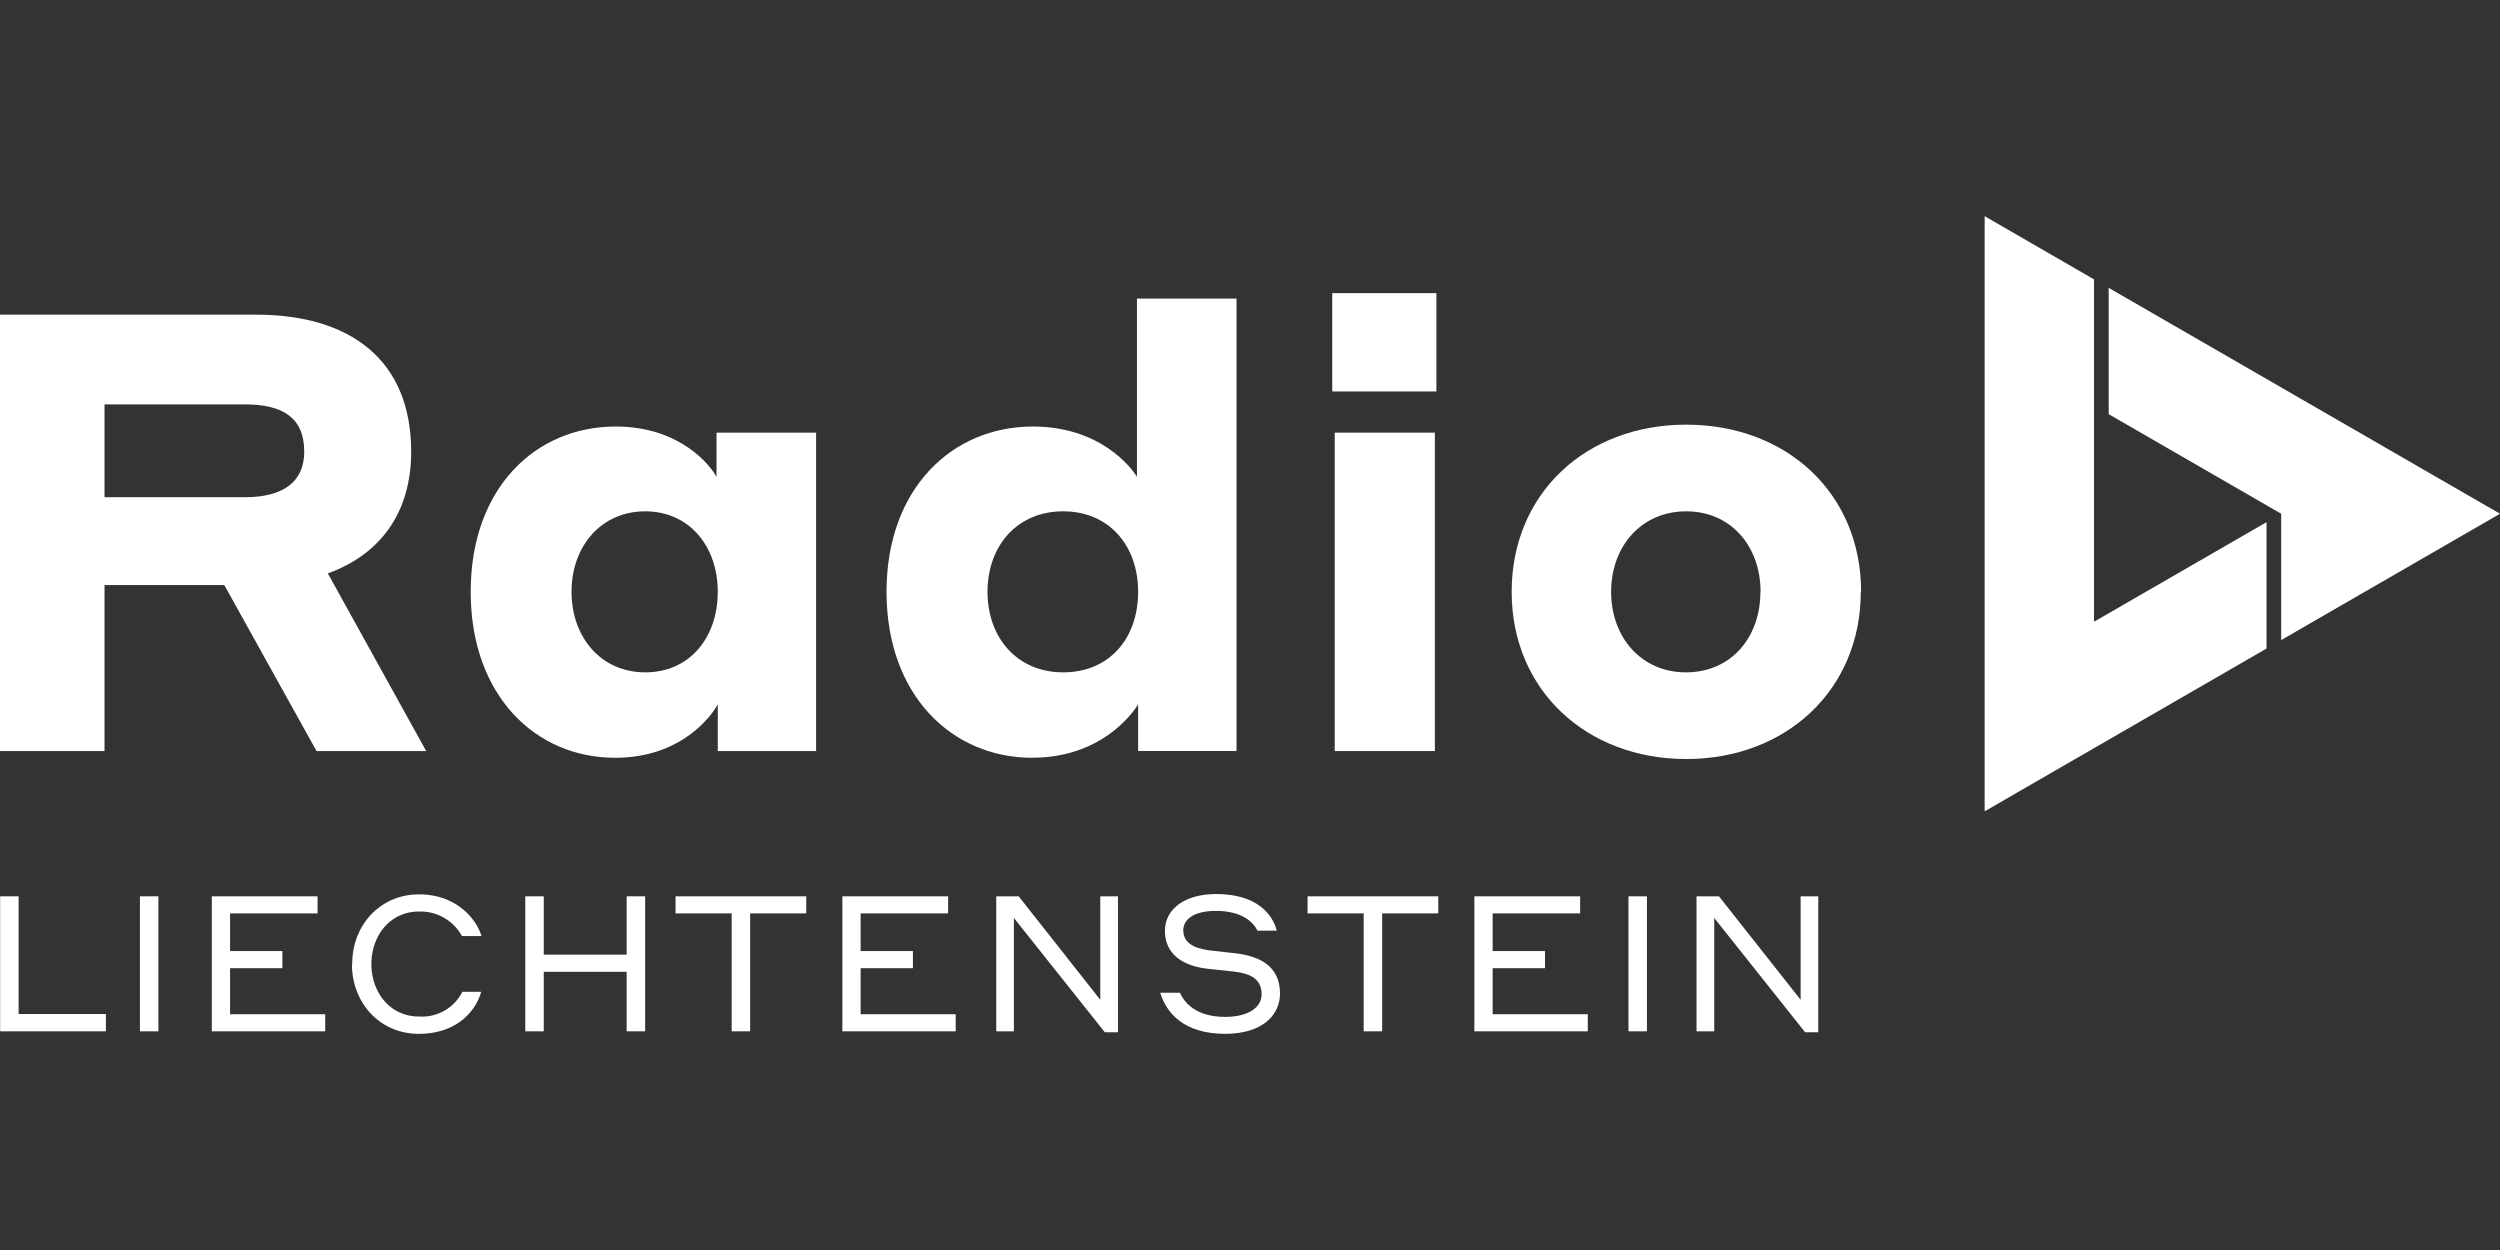 <?xml version="1.0" encoding="UTF-8"?> <svg xmlns="http://www.w3.org/2000/svg" id="Layer_1" data-name="Layer 1" viewBox="0 0 360 180"><rect x="0" y="0" width="360" height="180" fill="#333333" stroke="none"/><defs><style>.cls-1{fill:#fff;}</style></defs><title>radio-l-logo</title><polygon class="cls-1" points="301.54 89.53 301.54 40.23 285.79 31.13 285.79 116.83 326.38 93.39 326.38 75.19 301.54 89.53"></polygon><polygon class="cls-1" points="303.65 41.45 303.65 59.64 328.49 73.98 328.49 92.17 328.49 92.17 360 73.98 303.65 41.45"></polygon><path class="cls-1" d="M15.05,58.23V71.6H35.23c5.57,0,8.58-2.22,8.58-6.55,0-4.78-2.92-6.82-8.58-6.82ZM0,45.31H36.82c13.89,0,22.39,6.73,22.39,19.74,0,8.76-4.43,14.78-12,17.52l14.16,25.58H45.58L32.3,84.25H15.05v23.9H0V45.31Z"></path><path class="cls-1" d="M92.92,73.63c-6.38,0-10.62,5.05-10.62,11.59s4.24,11.6,10.62,11.6,10.44-5,10.44-11.6S99.2,73.63,92.92,73.63Zm-4.34,35.49c-11.51,0-20.8-9-20.8-23.9s9.29-23.8,20.89-23.8c9.38,0,13.72,5.75,14.51,7.25V62.3h14.34v45.85H103.36v-6.73c-.8,1.51-5.13,7.7-14.78,7.7Z"></path><path class="cls-1" d="M153.09,73.63c-6.64,0-10.89,5-10.89,11.59s4.25,11.6,10.89,11.6,10.8-4.87,10.8-11.6-4.25-11.59-10.8-11.59Zm-4.43,35.49c-11.59,0-21-9-21-23.9s9.47-23.8,21.06-23.8c9.65,0,14.16,5.84,15,7.25V43h14.34v65.14H163.89v-6.73c-.89,1.51-5.49,7.7-15.23,7.7Z"></path><path class="cls-1" d="M192.2,62.3h14.42v45.85H192.2V62.3Zm-.36-20.09h15V56.37h-15V42.21Z"></path><path class="cls-1" d="M253.52,85.22c0-6.54-4.25-11.59-10.71-11.59S232,78.68,232,85.22s4.33,11.6,10.79,11.6,10.71-5,10.71-11.6Zm14.43,0c0,14.17-10.8,24.08-25.14,24.08s-25.13-9.91-25.13-24.08,10.71-24.07,25.13-24.07S268,71,268,85.22Z"></path><polygon class="cls-1" points="15.25 148.51 0.02 148.51 0.02 129.07 2.68 129.07 2.68 146.02 15.25 146.02 15.25 148.51 15.25 148.51"></polygon><polygon class="cls-1" points="20.15 129.07 22.81 129.07 22.81 148.51 20.15 148.51 20.15 129.07 20.15 129.07"></polygon><polygon class="cls-1" points="30.5 129.07 45.73 129.07 45.73 131.53 33.13 131.53 33.13 136.95 40.66 136.95 40.66 139.42 33.13 139.42 33.13 146.05 46.83 146.05 46.83 148.51 30.5 148.51 30.5 129.07 30.5 129.07"></polygon><path class="cls-1" d="M50.72,138.79c0-5.62,4.08-10,9.61-10s8.33,3.7,9,6H66.52a6.82,6.82,0,0,0-6.19-3.53c-4.16,0-6.85,3.48-6.85,7.56s2.69,7.56,6.85,7.56a6.52,6.52,0,0,0,6.25-3.56h2.71c-.58,2.19-3,6.05-9,6.05-5.56,0-9.61-4.41-9.61-10.05Z"></path><polygon class="cls-1" points="90.24 139.94 78.3 139.94 78.3 148.51 75.64 148.51 75.64 129.07 78.3 129.07 78.3 137.47 90.24 137.47 90.24 129.07 92.9 129.07 92.9 148.51 90.24 148.51 90.24 139.94 90.24 139.94"></polygon><polygon class="cls-1" points="97.28 129.07 116.1 129.07 116.1 131.53 108.02 131.53 108.02 148.51 105.36 148.51 105.36 131.53 97.28 131.53 97.28 129.07 97.28 129.07"></polygon><polygon class="cls-1" points="121.3 129.07 136.53 129.07 136.53 131.53 123.93 131.53 123.93 136.95 131.46 136.95 131.46 139.42 123.93 139.42 123.93 146.05 137.62 146.05 137.62 148.51 121.3 148.51 121.3 129.07 121.3 129.07"></polygon><polygon class="cls-1" points="160.99 148.65 159.1 148.65 146 132.19 146 148.51 143.46 148.51 143.46 129.07 146.69 129.07 158.44 143.97 158.44 129.07 160.99 129.07 160.99 148.65 160.99 148.65"></polygon><path class="cls-1" d="M170.41,134.05c0,1.59,1.34,2.49,3.72,2.8l3.81.43c3.29.39,6.38,1.73,6.38,5.78,0,3.15-2.57,5.81-7.91,5.81-6,0-8.47-3.07-9.34-5.92h2.85c.63,1.48,2.35,3.48,6.49,3.48,3.37,0,5.26-1.37,5.26-3.23,0-2.27-1.62-3-3.95-3.29l-3.83-.41c-3.48-.38-6.14-2.05-6.14-5.45,0-3.18,2.9-5.31,7.37-5.31,5.81,0,8.11,2.85,8.74,5.28h-2.77c-.66-1.28-2.27-2.85-6-2.85-3.12,0-4.71,1.16-4.71,2.88Z"></path><polygon class="cls-1" points="188.29 129.07 207.11 129.07 207.11 131.53 199.03 131.53 199.03 148.51 196.37 148.51 196.37 131.53 188.29 131.53 188.29 129.07 188.29 129.07"></polygon><polygon class="cls-1" points="212.31 129.07 227.54 129.07 227.54 131.53 214.94 131.53 214.94 136.95 222.48 136.95 222.48 139.42 214.94 139.42 214.94 146.05 228.64 146.05 228.64 148.51 212.31 148.51 212.31 129.07 212.31 129.07"></polygon><polygon class="cls-1" points="234.5 129.07 237.16 129.07 237.16 148.51 234.5 148.51 234.5 129.07 234.5 129.07"></polygon><polygon class="cls-1" points="261.83 148.65 259.94 148.65 246.85 132.19 246.85 148.51 244.3 148.51 244.3 129.07 247.53 129.07 259.29 143.97 259.29 129.07 261.83 129.07 261.83 148.65 261.83 148.65"></polygon></svg> 